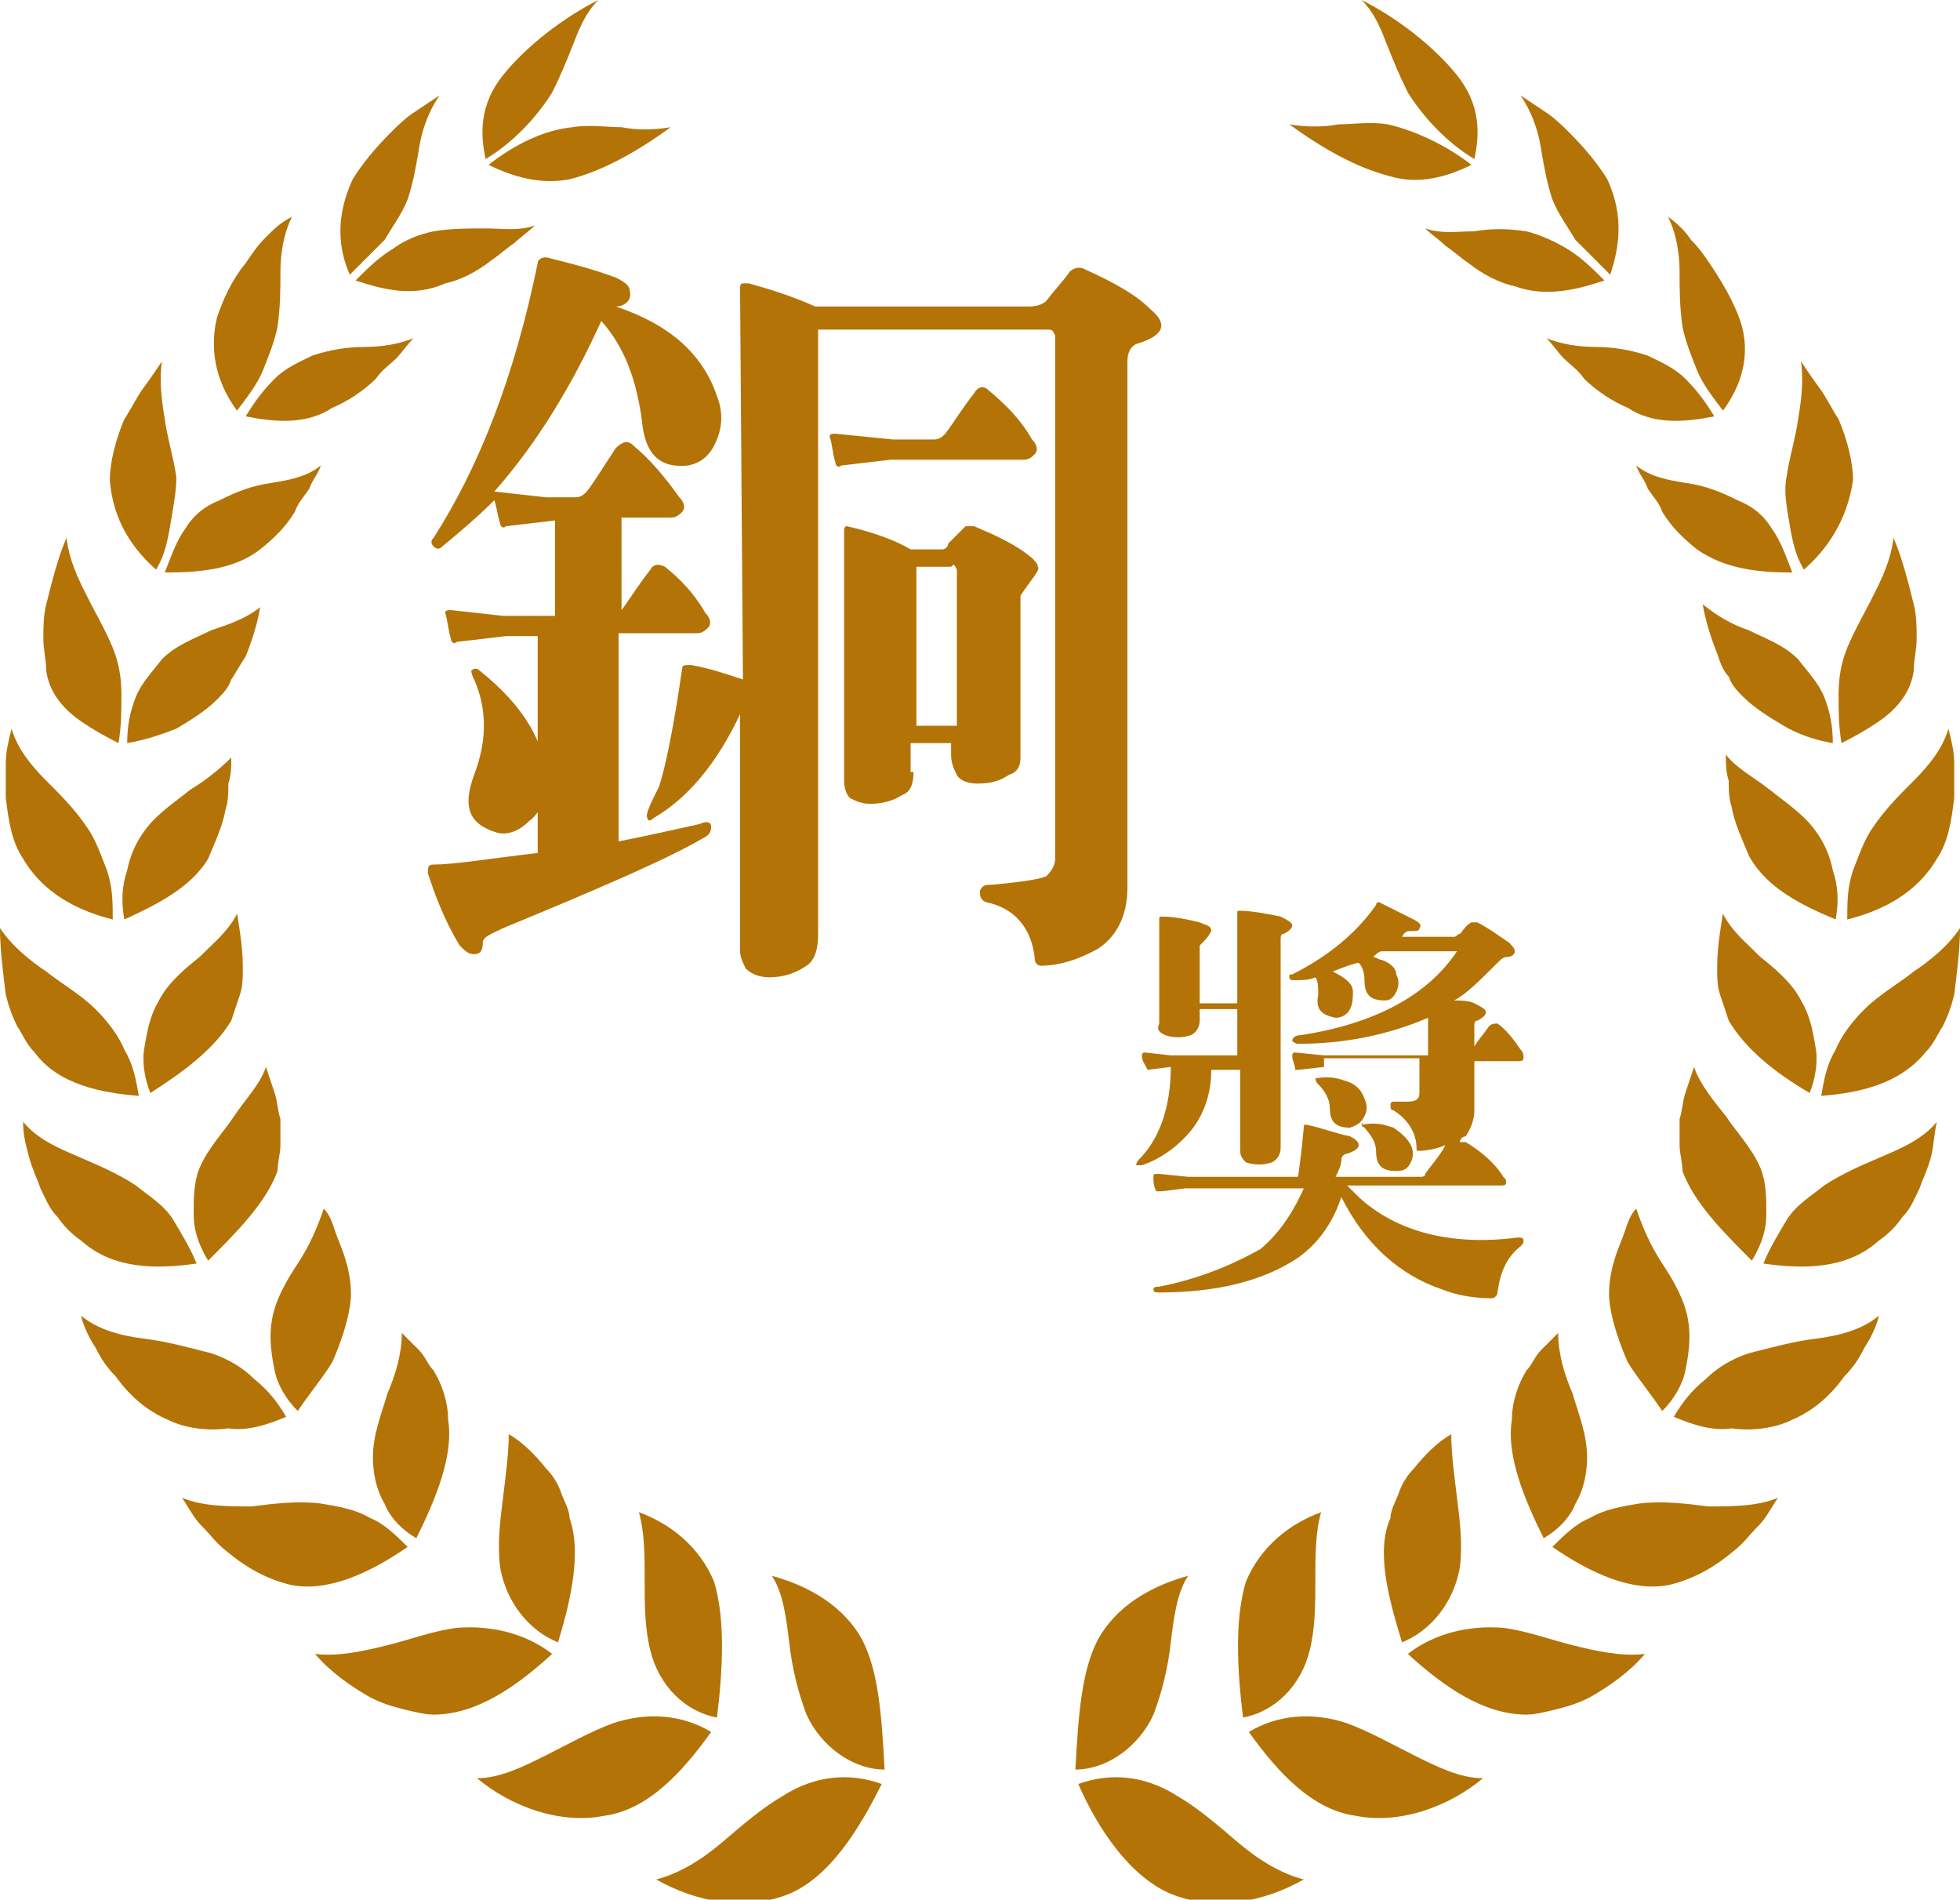 <?xml version="1.0" encoding="utf-8"?>
<!-- Generator: Adobe Illustrator 26.0.2, SVG Export Plug-In . SVG Version: 6.00 Build 0)  -->
<svg version="1.1" id="圖層_1" xmlns="http://www.w3.org/2000/svg" xmlns:xlink="http://www.w3.org/1999/xlink" x="0px" y="0px"
	 viewBox="0 0 67.8 65.7" style="enable-background:new 0 0 67.8 65.7;" xml:space="preserve">
<style type="text/css">
	.st0{fill:#B37306;}
</style>
<g>
	<g>
		<g>
			<g>
				<g>
					<g>
						<path class="st0" d="M30.6,61.2c-1.1,0-2.2-0.8-2.7-1.9c-0.3-0.8-0.5-1.6-0.6-2.5c-0.1-0.8-0.2-1.7-0.6-2.3
							c1.1,0.3,2.3,0.9,3,2S30.5,59.4,30.6,61.2z"/>
						<path class="st0" d="M30.5,61.7c-1.1-0.4-2.3-0.3-3.4,0.4c-0.7,0.4-1.4,1-2.1,1.6c-0.7,0.6-1.5,1.1-2.3,1.3
							c1.4,0.8,3.1,1.1,4.6,0.5C28.7,64.9,29.7,63.3,30.5,61.7z"/>
					</g>
					<g>
						<path class="st0" d="M24.8,59.4c-1.1-0.2-2-1.1-2.3-2.3c-0.2-0.8-0.2-1.6-0.2-2.5c0-0.8,0-1.6-0.2-2.3
							c1.1,0.4,2.1,1.2,2.6,2.4C25.1,56,25,57.8,24.8,59.4z"/>
						<path class="st0" d="M24.6,59.9c-1-0.6-2.2-0.7-3.4-0.3c-0.8,0.3-1.5,0.7-2.3,1.1c-0.8,0.4-1.6,0.8-2.4,0.8
							c1.2,1,2.9,1.6,4.4,1.3C22.4,62.6,23.6,61.3,24.6,59.9z"/>
					</g>
					<g>
						<path class="st0" d="M19.3,56.8c-1-0.4-1.8-1.4-2-2.6c-0.1-0.8,0-1.6,0.1-2.4c0.1-0.8,0.2-1.6,0.2-2.2
							c0.5,0.3,0.9,0.7,1.3,1.2c0.2,0.2,0.4,0.5,0.5,0.8s0.3,0.6,0.3,0.9C20.1,53.6,19.8,55.2,19.3,56.8z"/>
						<path class="st0" d="M19.1,57.2c-0.9-0.7-2.1-1-3.3-0.9c-0.8,0.1-1.6,0.4-2.4,0.6c-0.8,0.2-1.7,0.4-2.5,0.3
							c0.5,0.6,1.2,1.1,1.9,1.5c0.4,0.2,0.7,0.3,1.1,0.4c0.4,0.1,0.8,0.2,1.1,0.2C16.5,59.3,17.9,58.3,19.1,57.2z"/>
					</g>
					<g>
						<path class="st0" d="M14.4,53.2c-0.5-0.3-0.9-0.7-1.1-1.2c-0.3-0.5-0.4-1.1-0.4-1.6c0-0.8,0.3-1.5,0.5-2.2
							c0.3-0.7,0.5-1.4,0.5-2.1c0.2,0.2,0.4,0.4,0.6,0.6c0.2,0.2,0.3,0.5,0.5,0.7c0.3,0.5,0.5,1.1,0.5,1.7
							C15.7,50.3,15.1,51.8,14.4,53.2z"/>
						<path class="st0" d="M14.1,53.5c-0.4-0.4-0.8-0.8-1.3-1c-0.5-0.3-1.1-0.4-1.7-0.5c-0.8-0.1-1.6,0-2.4,0.1
							c-0.8,0-1.7,0-2.4-0.3c0.2,0.3,0.4,0.7,0.7,1c0.3,0.3,0.5,0.6,0.9,0.9c0.6,0.5,1.3,0.9,2.1,1.1C11.3,55.1,12.8,54.4,14.1,53.5
							z"/>
					</g>
					<g>
						<path class="st0" d="M10.3,48.8c-0.4-0.4-0.7-0.9-0.8-1.4s-0.2-1.1-0.1-1.7c0.1-0.7,0.5-1.4,0.9-2s0.7-1.3,0.9-1.9
							c0.2,0.2,0.3,0.5,0.4,0.8c0.1,0.3,0.2,0.5,0.3,0.8c0.2,0.6,0.3,1.2,0.2,1.8s-0.3,1.2-0.6,1.9C11.2,47.6,10.7,48.2,10.3,48.8z"
							/>
						<path class="st0" d="M9.9,49c-0.3-0.5-0.6-0.9-1.1-1.3c-0.4-0.4-0.9-0.7-1.5-0.9c-0.8-0.2-1.5-0.4-2.3-0.5S3.4,46,2.8,45.5
							c0.1,0.4,0.3,0.8,0.5,1.1c0.2,0.4,0.4,0.7,0.7,1c0.5,0.7,1.1,1.2,1.8,1.5c0.6,0.3,1.4,0.4,2.1,0.3C8.5,49.5,9.2,49.3,9.9,49z"
							/>
					</g>
					<g>
						<path class="st0" d="M7.2,43.6c-0.3-0.5-0.5-1-0.5-1.6s0-1.1,0.2-1.6c0.3-0.7,0.8-1.2,1.2-1.8C8.5,38,9,37.5,9.2,36.9
							c0.1,0.3,0.2,0.6,0.3,0.9c0.1,0.3,0.1,0.6,0.2,0.9c0,0.3,0,0.6,0,0.9c0,0.3-0.1,0.6-0.1,0.9C9.2,41.6,8.2,42.6,7.2,43.6z"/>
						<path class="st0" d="M6.8,43.7c-0.2-0.5-0.5-1-0.8-1.5S5.2,41.4,4.7,41c-0.6-0.4-1.3-0.7-2-1s-1.4-0.6-1.9-1.2
							c0,0.5,0.1,0.8,0.2,1.2s0.3,0.8,0.4,1.1c0.2,0.4,0.3,0.7,0.6,1c0.2,0.3,0.5,0.6,0.8,0.8C3.9,43.9,5.4,43.9,6.8,43.7z"/>
					</g>
					<g>
						<path class="st0" d="M5.2,37.8C5,37.3,4.9,36.7,5,36.2c0.1-0.6,0.2-1.1,0.5-1.6c0.3-0.6,0.9-1.1,1.4-1.5
							c0.5-0.5,1-0.9,1.3-1.5c0.1,0.6,0.2,1.2,0.2,1.9c0,0.3,0,0.6-0.1,0.9C8.2,34.7,8.1,35,8,35.3C7.4,36.3,6.3,37.1,5.2,37.8z"/>
						<path class="st0" d="M4.8,37.9c-0.1-0.6-0.2-1.1-0.5-1.6c-0.2-0.5-0.6-1-1-1.4c-0.5-0.5-1.2-0.9-1.7-1.3
							C1,33.2,0.4,32.7,0,32.1c0,0.7,0.1,1.5,0.2,2.3c0.1,0.4,0.2,0.7,0.4,1.1c0.2,0.3,0.3,0.6,0.6,0.9C2,37.5,3.5,37.8,4.8,37.9z"
							/>
					</g>
					<g>
						<path class="st0" d="M4.3,31.8c-0.1-0.6-0.1-1.1,0.1-1.7c0.1-0.5,0.3-1,0.7-1.5c0.4-0.5,1-0.9,1.5-1.3c0.5-0.3,1-0.7,1.4-1.1
							c0,0.3,0,0.6-0.1,0.9c0,0.3,0,0.6-0.1,0.9c-0.1,0.6-0.4,1.2-0.6,1.7C6.6,30.7,5.4,31.3,4.3,31.8z"/>
						<path class="st0" d="M3.9,31.8c0-0.6,0-1.1-0.2-1.7C3.5,29.6,3.3,29,3,28.6C2.6,28,2.1,27.5,1.6,27s-1-1.1-1.2-1.8
							c-0.1,0.4-0.2,0.8-0.2,1.2c0,0.4,0,0.8,0,1.2c0.1,0.8,0.2,1.5,0.6,2.1C1.5,30.9,2.7,31.5,3.9,31.8z"/>
					</g>
					<g>
						<path class="st0" d="M4.4,25.7c0-0.6,0.1-1.1,0.3-1.6c0.2-0.5,0.6-0.9,0.9-1.3c0.5-0.5,1.1-0.7,1.7-1C7.9,21.6,8.5,21.4,9,21
							c-0.1,0.6-0.3,1.2-0.5,1.7C8.3,23,8.2,23.2,8,23.5c-0.1,0.3-0.3,0.5-0.5,0.7c-0.4,0.4-0.9,0.7-1.4,1C5.6,25.4,5,25.6,4.4,25.7
							z"/>
						<path class="st0" d="M4.1,25.7c0.1-0.6,0.1-1.1,0.1-1.7s-0.1-1.1-0.3-1.6c-0.3-0.7-0.6-1.2-0.9-1.8c-0.3-0.6-0.6-1.2-0.7-2
							c-0.3,0.7-0.5,1.5-0.7,2.3c-0.1,0.4-0.1,0.8-0.1,1.2c0,0.4,0.1,0.7,0.1,1.1c0.1,0.7,0.5,1.2,1,1.6C3,25.1,3.5,25.4,4.1,25.7z"
							/>
					</g>
					<g>
						<path class="st0" d="M5.7,19.8c0.2-0.5,0.4-1.1,0.7-1.5c0.3-0.5,0.7-0.8,1.2-1c0.6-0.3,1.1-0.5,1.8-0.6
							c0.6-0.1,1.2-0.2,1.7-0.6c-0.1,0.3-0.3,0.5-0.4,0.8c-0.2,0.3-0.4,0.5-0.5,0.8C9.9,18.2,9.5,18.6,9,19
							C8.1,19.7,6.9,19.8,5.7,19.8z"/>
						<path class="st0" d="M5.4,19.7c0.3-0.5,0.4-1,0.5-1.6s0.2-1.1,0.2-1.6c-0.1-0.7-0.3-1.3-0.4-2c-0.1-0.6-0.2-1.3-0.1-2
							c-0.2,0.3-0.4,0.6-0.7,1c-0.2,0.3-0.4,0.7-0.6,1C4,15.2,3.8,16,3.8,16.6C3.9,18,4.6,19,5.4,19.7z"/>
					</g>
					<g>
						<path class="st0" d="M8.5,14.4c0.3-0.5,0.6-0.9,1-1.3c0.4-0.4,0.9-0.6,1.3-0.8c0.6-0.2,1.2-0.3,1.8-0.3s1.2-0.1,1.7-0.3
							c-0.2,0.2-0.4,0.5-0.6,0.7c-0.2,0.2-0.5,0.4-0.7,0.7c-0.4,0.4-1,0.8-1.5,1C10.6,14.7,9.5,14.6,8.5,14.4z"/>
						<path class="st0" d="M8.2,14.2c0.3-0.4,0.7-0.9,0.9-1.4s0.4-1,0.5-1.5c0.1-0.7,0.1-1.3,0.1-1.9c0-0.6,0.1-1.3,0.4-1.9
							C9.7,7.7,9.5,7.9,9.2,8.2C8.9,8.5,8.7,8.8,8.5,9.1C8,9.7,7.7,10.4,7.5,11C7.2,12.3,7.6,13.4,8.2,14.2z"/>
					</g>
					<g>
						<path class="st0" d="M12.3,9.7c0.4-0.4,0.8-0.8,1.3-1.1C14,8.3,14.5,8.1,15,8c0.6-0.1,1.2-0.1,1.8-0.1c0.6,0,1.1,0.1,1.7-0.1
							C18.3,8,18,8.2,17.8,8.4C17.5,8.6,17.3,8.8,17,9c-0.5,0.4-1.1,0.7-1.6,0.8C14.3,10.3,13.2,10,12.3,9.7z"/>
						<path class="st0" d="M12.1,9.5c0.4-0.4,0.8-0.8,1.2-1.2c0.3-0.5,0.6-0.9,0.8-1.4c0.2-0.6,0.3-1.2,0.4-1.8
							c0.1-0.6,0.3-1.2,0.7-1.8c-0.3,0.2-0.6,0.4-0.9,0.6c-0.3,0.2-0.6,0.5-0.8,0.7c-0.5,0.5-1,1.1-1.3,1.6
							C11.6,7.5,11.7,8.6,12.1,9.5z"/>
					</g>
					<g>
						<path class="st0" d="M16.9,5.7c0.9-0.7,1.9-1.2,2.9-1.3c0.6-0.1,1.2,0,1.7,0c0.5,0.1,1.1,0.1,1.7,0c-1.1,0.8-2.3,1.5-3.5,1.8
							C18.7,6.4,17.7,6.1,16.9,5.7z"/>
						<path class="st0" d="M16.8,5.5c1-0.6,1.8-1.5,2.3-2.3c0.3-0.6,0.5-1.1,0.7-1.6s0.4-1.1,0.9-1.6c-1.2,0.6-2.5,1.6-3.3,2.6
							S16.6,4.6,16.8,5.5z"/>
					</g>
				</g>
				<g>
					<g>
						<path class="st0" d="M37.2,61.2c1.1,0,2.2-0.8,2.7-1.9c0.3-0.8,0.5-1.6,0.6-2.5c0.1-0.8,0.2-1.7,0.6-2.3c-1.1,0.3-2.3,0.9-3,2
							C37.4,57.6,37.3,59.4,37.2,61.2z"/>
						<path class="st0" d="M37.3,61.7c1.1-0.4,2.3-0.3,3.4,0.4c0.7,0.4,1.4,1,2.1,1.6c0.7,0.6,1.5,1.1,2.3,1.3
							c-1.4,0.8-3.1,1.1-4.6,0.5C39.1,64.9,38,63.3,37.3,61.7z"/>
					</g>
					<g>
						<path class="st0" d="M43,59.4c1.1-0.2,2-1.1,2.3-2.3c0.2-0.8,0.2-1.6,0.2-2.5c0-0.8,0-1.6,0.2-2.3c-1.1,0.4-2.1,1.2-2.6,2.4
							C42.7,56,42.8,57.8,43,59.4z"/>
						<path class="st0" d="M43.2,59.9c1-0.6,2.2-0.7,3.4-0.3c0.8,0.3,1.5,0.7,2.3,1.1c0.8,0.4,1.6,0.8,2.4,0.8
							c-1.2,1-2.9,1.6-4.4,1.3C45.4,62.6,44.2,61.3,43.2,59.9z"/>
					</g>
					<g>
						<path class="st0" d="M48.5,56.8c1-0.4,1.8-1.4,2-2.6c0.1-0.8,0-1.6-0.1-2.4c-0.1-0.8-0.2-1.6-0.2-2.2
							c-0.5,0.3-0.9,0.7-1.3,1.2c-0.2,0.2-0.4,0.5-0.5,0.8s-0.3,0.6-0.3,0.9C47.6,53.6,48,55.2,48.5,56.8z"/>
						<path class="st0" d="M48.7,57.2c0.9-0.7,2.1-1,3.3-0.9c0.8,0.1,1.6,0.4,2.4,0.6c0.8,0.2,1.7,0.4,2.5,0.3
							c-0.5,0.6-1.2,1.1-1.9,1.5c-0.4,0.2-0.7,0.3-1.1,0.4c-0.4,0.1-0.8,0.2-1.1,0.2C51.3,59.3,49.9,58.3,48.7,57.2z"/>
					</g>
					<g>
						<path class="st0" d="M53.4,53.2c0.5-0.3,0.9-0.7,1.1-1.2c0.3-0.5,0.4-1.1,0.4-1.6c0-0.8-0.3-1.5-0.5-2.2
							c-0.3-0.7-0.5-1.4-0.5-2.1c-0.2,0.2-0.4,0.4-0.6,0.6c-0.2,0.2-0.3,0.5-0.5,0.7c-0.3,0.5-0.5,1.1-0.5,1.7
							C52.1,50.3,52.7,51.8,53.4,53.2z"/>
						<path class="st0" d="M53.7,53.5c0.4-0.4,0.8-0.8,1.3-1c0.5-0.3,1.1-0.4,1.7-0.5c0.8-0.1,1.6,0,2.4,0.1c0.8,0,1.7,0,2.4-0.3
							c-0.2,0.3-0.4,0.7-0.7,1s-0.5,0.6-0.9,0.9c-0.6,0.5-1.3,0.9-2.1,1.1C56.5,55.1,55,54.4,53.7,53.5z"/>
					</g>
					<g>
						<path class="st0" d="M57.5,48.8c0.4-0.4,0.7-0.9,0.8-1.4s0.2-1.1,0.1-1.7c-0.1-0.7-0.5-1.4-0.9-2s-0.7-1.3-0.9-1.9
							c-0.2,0.2-0.3,0.5-0.4,0.8c-0.1,0.3-0.2,0.5-0.3,0.8c-0.2,0.6-0.3,1.2-0.2,1.8s0.3,1.2,0.6,1.9C56.6,47.6,57.1,48.2,57.5,48.8
							z"/>
						<path class="st0" d="M57.9,49c0.3-0.5,0.6-0.9,1.1-1.3c0.4-0.4,0.9-0.7,1.5-0.9c0.8-0.2,1.5-0.4,2.3-0.5s1.6-0.3,2.2-0.8
							c-0.1,0.4-0.3,0.8-0.5,1.1c-0.2,0.4-0.4,0.7-0.7,1c-0.5,0.7-1.1,1.2-1.8,1.5c-0.6,0.3-1.4,0.4-2.1,0.3
							C59.3,49.5,58.6,49.3,57.9,49z"/>
					</g>
					<g>
						<path class="st0" d="M60.6,43.6c0.3-0.5,0.5-1,0.5-1.6s0-1.1-0.2-1.6c-0.3-0.7-0.8-1.2-1.2-1.8c-0.4-0.5-0.9-1.1-1.1-1.7
							c-0.1,0.3-0.2,0.6-0.3,0.9c-0.1,0.3-0.1,0.6-0.2,0.9c0,0.3,0,0.6,0,0.9c0,0.3,0.1,0.6,0.1,0.9C58.6,41.6,59.6,42.6,60.6,43.6z
							"/>
						<path class="st0" d="M61,43.7c0.2-0.5,0.5-1,0.8-1.5s0.8-0.8,1.3-1.2c0.6-0.4,1.3-0.7,2-1s1.4-0.6,1.9-1.2
							c-0.1,0.4-0.1,0.8-0.2,1.2s-0.3,0.8-0.4,1.1c-0.2,0.4-0.3,0.7-0.6,1c-0.2,0.3-0.5,0.6-0.8,0.8C63.9,43.9,62.4,43.9,61,43.7z"
							/>
					</g>
					<g>
						<path class="st0" d="M62.6,37.8c0.2-0.5,0.3-1.1,0.2-1.6c-0.1-0.6-0.2-1.1-0.5-1.6c-0.3-0.6-0.9-1.1-1.4-1.5
							c-0.5-0.5-1-0.9-1.3-1.5c-0.1,0.6-0.2,1.2-0.2,1.9c0,0.3,0,0.6,0.1,0.9c0.1,0.3,0.2,0.6,0.3,0.9
							C60.4,36.3,61.4,37.1,62.6,37.8z"/>
						<path class="st0" d="M63,37.9c0.1-0.6,0.2-1.1,0.5-1.6c0.2-0.5,0.6-1,1-1.4c0.5-0.5,1.2-0.9,1.7-1.3c0.6-0.4,1.2-0.9,1.6-1.5
							c0,0.7-0.1,1.5-0.2,2.3c-0.1,0.4-0.2,0.7-0.4,1.1c-0.2,0.3-0.3,0.6-0.6,0.9C65.7,37.5,64.3,37.8,63,37.9z"/>
					</g>
					<g>
						<path class="st0" d="M63.5,31.8c0.1-0.6,0.1-1.1-0.1-1.7c-0.1-0.5-0.3-1-0.7-1.5s-1-0.9-1.5-1.3s-1.1-0.7-1.5-1.2
							c0,0.3,0,0.6,0.1,0.9c0,0.3,0,0.6,0.1,0.9c0.1,0.6,0.4,1.2,0.6,1.7C61.1,30.7,62.3,31.3,63.5,31.8z"/>
						<path class="st0" d="M63.9,31.8c0-0.6,0-1.1,0.2-1.7c0.2-0.5,0.4-1.1,0.7-1.5c0.4-0.6,0.9-1.1,1.4-1.6s1-1.1,1.2-1.8
							c0.1,0.4,0.2,0.8,0.2,1.2c0,0.4,0,0.8,0,1.2c-0.1,0.8-0.2,1.5-0.6,2.1C66.3,30.9,65.1,31.5,63.9,31.8z"/>
					</g>
					<g>
						<path class="st0" d="M63.4,25.7c0-0.6-0.1-1.1-0.3-1.6s-0.6-0.9-0.9-1.3c-0.5-0.5-1.1-0.7-1.7-1c-0.6-0.2-1.1-0.5-1.6-0.9
							c0.1,0.6,0.3,1.2,0.5,1.7c0.1,0.3,0.2,0.6,0.4,0.8c0.1,0.3,0.3,0.5,0.5,0.7c0.4,0.4,0.9,0.7,1.4,1
							C62.2,25.4,62.8,25.6,63.4,25.7z"/>
						<path class="st0" d="M63.7,25.7c-0.1-0.6-0.1-1.1-0.1-1.7s0.1-1.1,0.3-1.6c0.3-0.7,0.6-1.2,0.9-1.8c0.3-0.6,0.6-1.2,0.7-2
							c0.3,0.7,0.5,1.5,0.7,2.3c0.1,0.4,0.1,0.8,0.1,1.2c0,0.4-0.1,0.7-0.1,1.1c-0.1,0.7-0.5,1.2-1,1.6
							C64.8,25.1,64.3,25.4,63.7,25.7z"/>
					</g>
					<g>
						<path class="st0" d="M62,19.8c-0.2-0.5-0.4-1.1-0.7-1.5c-0.3-0.5-0.7-0.8-1.2-1c-0.6-0.3-1.1-0.5-1.8-0.6
							c-0.6-0.1-1.2-0.2-1.7-0.6c0.1,0.3,0.3,0.5,0.4,0.8c0.2,0.3,0.4,0.5,0.5,0.8c0.3,0.5,0.7,0.9,1.2,1.3
							C59.7,19.7,60.9,19.8,62,19.8z"/>
						<path class="st0" d="M62.4,19.7c-0.3-0.5-0.4-1-0.5-1.6s-0.2-1.1-0.1-1.6c0.1-0.7,0.3-1.3,0.4-2c0.1-0.6,0.2-1.3,0.1-2
							c0.2,0.3,0.4,0.6,0.7,1c0.2,0.3,0.4,0.7,0.6,1c0.3,0.7,0.5,1.5,0.5,2.1C63.9,18,63.2,19,62.4,19.7z"/>
					</g>
					<g>
						<path class="st0" d="M59.3,14.4c-0.3-0.5-0.6-0.9-1-1.3c-0.4-0.4-0.9-0.6-1.3-0.8c-0.6-0.2-1.2-0.3-1.8-0.3s-1.2-0.1-1.7-0.3
							c0.2,0.2,0.4,0.5,0.6,0.7c0.2,0.2,0.5,0.4,0.7,0.7c0.4,0.4,1,0.8,1.5,1C57.2,14.7,58.3,14.6,59.3,14.4z"/>
						<path class="st0" d="M59.6,14.2c-0.3-0.4-0.7-0.9-0.9-1.4s-0.4-1-0.5-1.5c-0.1-0.7-0.1-1.3-0.1-1.9c0-0.6-0.1-1.3-0.4-1.9
							C58,7.7,58.3,8,58.5,8.3c0.3,0.3,0.5,0.6,0.7,0.9c0.4,0.6,0.8,1.3,1,1.9C60.6,12.3,60.2,13.4,59.6,14.2z"/>
					</g>
					<g>
						<path class="st0" d="M55.5,9.7c-0.4-0.4-0.8-0.8-1.3-1.1s-1-0.5-1.4-0.6c-0.7-0.1-1.2-0.1-1.8,0c-0.6,0-1.1,0.1-1.7-0.1
							c0.2,0.2,0.5,0.4,0.7,0.6c0.3,0.2,0.5,0.4,0.8,0.6c0.5,0.4,1.1,0.7,1.6,0.8C53.5,10.3,54.6,10,55.5,9.7z"/>
						<path class="st0" d="M55.7,9.5c-0.4-0.4-0.8-0.8-1.2-1.2c-0.3-0.5-0.6-0.9-0.8-1.4c-0.2-0.6-0.3-1.2-0.4-1.8
							c-0.1-0.6-0.3-1.2-0.7-1.8c0.3,0.2,0.6,0.4,0.9,0.6c0.3,0.2,0.6,0.5,0.8,0.7c0.5,0.5,1,1.1,1.3,1.6C56.2,7.5,56,8.6,55.7,9.5z
							"/>
					</g>
					<g>
						<path class="st0" d="M50.9,5.7C50,5,48.9,4.5,48,4.3c-0.6-0.1-1.2,0-1.7,0c-0.5,0.1-1.1,0.1-1.7,0c1.1,0.8,2.3,1.5,3.5,1.8
							C49.1,6.4,50.1,6.1,50.9,5.7z"/>
						<path class="st0" d="M51,5.5c-1-0.6-1.8-1.5-2.3-2.3c-0.3-0.6-0.5-1.1-0.7-1.6S47.6,0.5,47.1,0c1.2,0.6,2.5,1.6,3.3,2.6
							C51.2,3.6,51.2,4.6,51,5.5z"/>
					</g>
				</g>
			</g>
		</g>
	</g>
</g>
<g>
	<g>
		<g>
			<path class="st0" d="M39.7,37C39.6,37,39.6,37,39.7,37c-0.1-0.2-0.2-0.3-0.2-0.5c0,0,0-0.1,0.1-0.1l0.9,0.1h2.3v-1.6h-1.3v0.4
				c0,0.2-0.1,0.4-0.3,0.5c-0.3,0.1-0.6,0.1-0.9,0c-0.2-0.1-0.3-0.2-0.2-0.4V32c0-0.1,0-0.2,0-0.2c0-0.1,0-0.1,0.1-0.1
				c0.4,0,0.9,0.1,1.3,0.2c0.2,0.1,0.4,0.1,0.4,0.3c-0.1,0.2-0.2,0.3-0.4,0.5v2h1.3v-3c0-0.1,0-0.1,0-0.1c0-0.1,0-0.1,0.1-0.1
				c0.4,0,0.9,0.1,1.4,0.2c0.2,0.1,0.4,0.2,0.4,0.3s-0.1,0.2-0.3,0.3c-0.1,0-0.1,0.1-0.1,0.2v7.2c0,0.2-0.1,0.4-0.3,0.5
				c-0.3,0.1-0.6,0.1-0.9,0c-0.1-0.1-0.2-0.2-0.2-0.4V37h-1c0,0.9-0.3,1.6-0.7,2.1c-0.5,0.6-1.1,1-1.7,1.2c-0.1,0-0.1,0-0.2,0
				c0,0,0-0.1,0.1-0.2c0.7-0.7,1.1-1.8,1.1-3.2L39.7,37z M45.8,36.9L44.9,37c-0.1,0-0.1,0-0.1,0c0-0.2-0.1-0.3-0.1-0.5
				c0,0,0-0.1,0.1-0.1l1,0.1h3.6v-1.3c-1.4,0.6-2.9,0.9-4.5,0.9c-0.1,0-0.2-0.1-0.2-0.1c0-0.1,0.1-0.2,0.3-0.2
				c2.6-0.4,4.4-1.4,5.4-2.9h-2.2h-0.4c-0.1,0-0.2,0.1-0.3,0.2c0.1,0,0.2,0.1,0.3,0.1c0.3,0.1,0.5,0.3,0.5,0.5
				c0.1,0.2,0.1,0.4,0,0.6c-0.1,0.2-0.2,0.3-0.4,0.3c-0.5,0-0.7-0.2-0.7-0.7c0-0.3-0.1-0.5-0.2-0.6c-0.1,0-0.4,0.1-0.9,0.3
				c0.4,0.2,0.7,0.4,0.7,0.7c0,0.2,0,0.4-0.1,0.6c-0.1,0.2-0.3,0.3-0.5,0.3c-0.5-0.1-0.7-0.3-0.6-0.8c0-0.2,0-0.5-0.1-0.6
				c-0.2,0.1-0.5,0.1-0.7,0.1c-0.1,0-0.2,0-0.2-0.1s0-0.1,0.1-0.1c1.2-0.6,2.2-1.4,2.9-2.4c0-0.1,0.1-0.1,0.1-0.1
				c0.4,0.2,0.8,0.4,1.2,0.6c0.2,0.1,0.3,0.2,0.2,0.3c0,0.1-0.1,0.1-0.3,0.1c-0.1,0-0.2,0-0.3,0.2l0,0h1.8c0.1,0,0.1-0.1,0.2-0.1
				c0.1-0.1,0.2-0.3,0.4-0.4c0.1,0,0.1,0,0.2,0c0.4,0.2,0.8,0.5,1.1,0.7c0.1,0.1,0.2,0.2,0.2,0.3s-0.1,0.2-0.3,0.2
				c-0.1,0-0.2,0.1-0.3,0.2c-0.6,0.6-1.1,1.1-1.5,1.3c0.2,0,0.5,0,0.7,0.1s0.4,0.2,0.4,0.3s-0.1,0.2-0.3,0.3c-0.1,0-0.1,0.1-0.1,0.2
				v0.7c0.1-0.2,0.3-0.4,0.5-0.7c0.1-0.1,0.2-0.1,0.3-0.1c0.3,0.2,0.6,0.6,0.8,0.9c0.1,0.1,0.1,0.2,0.1,0.3s-0.1,0.1-0.2,0.1H51v1.7
				c0,0.3-0.1,0.6-0.3,0.9c-0.1,0-0.2,0.1-0.2,0.2c0,0,0.1,0,0.2,0c0.5,0.3,1,0.7,1.3,1.2c0.1,0.1,0.1,0.1,0.1,0.2
				c0,0.1-0.1,0.1-0.2,0.1h-5.3c0.1,0.1,0.3,0.3,0.4,0.4c1.3,1.2,3.2,1.7,5.5,1.4c0.1,0,0.2,0,0.2,0.1s0,0.1-0.1,0.2
				c-0.5,0.4-0.7,0.9-0.8,1.6c0,0.1-0.1,0.2-0.2,0.2c-0.6,0-1.2-0.1-1.7-0.3c-1.5-0.5-2.7-1.6-3.5-3.2c-0.3,0.9-0.8,1.6-1.5,2.1
				c-1.2,0.8-2.8,1.2-4.8,1.2c-0.1,0-0.2,0-0.2-0.1s0.1-0.1,0.2-0.1c1.5-0.3,2.6-0.8,3.5-1.3c0.6-0.5,1.1-1.2,1.5-2.1H41l-0.8,0.1
				c-0.1,0-0.1,0-0.2,0c-0.1-0.2-0.1-0.3-0.1-0.5c0-0.1,0-0.1,0.2-0.1l1,0.1h3.8c0,0,0.1-0.6,0.2-1.7c0-0.1,0-0.1,0.1-0.1
				c0.5,0.1,1,0.3,1.5,0.4c0.2,0.1,0.3,0.2,0.3,0.3s-0.1,0.2-0.4,0.3c-0.1,0-0.2,0.1-0.2,0.2c0,0.2-0.1,0.4-0.2,0.6h2.9
				c0.1,0,0.2,0,0.2-0.1c0.2-0.3,0.5-0.6,0.7-1c-0.2,0.1-0.6,0.2-0.9,0.2c-0.1,0-0.1,0-0.1-0.1c0-0.5-0.3-1-0.8-1.3
				c-0.1,0-0.1-0.1-0.1-0.2c0-0.1,0.1-0.1,0.1-0.1c0.2,0,0.3,0,0.5,0c0.3,0,0.4-0.1,0.4-0.3v-1.2h-3.3V36.9z M45.5,37.3L45.5,37.3
				c0.5-0.1,0.8,0,1.1,0.1c0.3,0.1,0.5,0.3,0.6,0.6c0.1,0.2,0.1,0.4,0,0.6c-0.1,0.2-0.2,0.3-0.5,0.4c-0.5,0-0.7-0.2-0.7-0.7
				c0-0.3-0.2-0.6-0.4-0.8C45.5,37.4,45.5,37.3,45.5,37.3z M47.1,38.9C47.1,38.8,47.2,38.8,47.1,38.9c0.5-0.1,0.8,0,1.1,0.1
				c0.3,0.2,0.5,0.4,0.6,0.6c0.1,0.2,0.1,0.4,0,0.6c-0.1,0.2-0.2,0.3-0.5,0.3c-0.5,0-0.7-0.2-0.7-0.7C47.6,39.5,47.4,39.2,47.1,38.9
				C47.2,39,47.1,39,47.1,38.9z"/>
		</g>
	</g>
	<g>
		<g>
			<path class="st0" d="M19.3,22h-1.8l-1.7,0.2c-0.1,0.1-0.2,0-0.2-0.1c-0.1-0.3-0.1-0.6-0.2-0.9c0-0.1,0.1-0.1,0.2-0.1l1.8,0.2h1.8
				V18l-1.7,0.2c-0.1,0.1-0.2,0-0.2-0.1c-0.1-0.3-0.1-0.5-0.2-0.8c-0.6,0.6-1.2,1.1-1.8,1.6c-0.1,0.1-0.2,0.1-0.3,0s-0.1-0.2,0-0.3
				c1.6-2.5,2.8-5.6,3.6-9.5c0-0.1,0.1-0.2,0.3-0.2c0.8,0.2,1.6,0.4,2.4,0.7c0.4,0.2,0.5,0.3,0.5,0.6c0,0.2-0.2,0.4-0.5,0.4
				c1.8,0.6,3,1.6,3.5,3.1c0.2,0.5,0.2,1,0,1.5s-0.5,0.8-1,0.9c-1,0.1-1.5-0.4-1.6-1.6c-0.2-1.4-0.6-2.5-1.4-3.4
				c-1,2.2-2.2,4.2-3.7,5.9l0,0l1.8,0.2h1c0.2,0,0.3-0.1,0.4-0.2c0.3-0.4,0.6-0.9,1-1.5c0.2-0.2,0.4-0.3,0.6-0.1
				c0.6,0.5,1.1,1.1,1.6,1.8c0.2,0.2,0.2,0.4,0.1,0.5s-0.2,0.2-0.4,0.2h-1.7v3.2c0.3-0.4,0.6-0.9,1-1.4c0.1-0.2,0.3-0.2,0.5-0.1
				c0.5,0.4,1,0.9,1.4,1.6c0.2,0.2,0.2,0.4,0.1,0.5s-0.2,0.2-0.4,0.2h-2.7v7.2c1-0.2,1.9-0.4,2.8-0.6c0.2-0.1,0.4-0.1,0.4,0.1
				s-0.1,0.3-0.3,0.4c-1.2,0.7-3.5,1.7-6.9,3.1c-0.4,0.2-0.7,0.3-0.7,0.5c0,0.3-0.1,0.4-0.3,0.4c-0.2,0-0.3-0.1-0.5-0.3
				c-0.6-1-0.9-1.9-1.1-2.5c0-0.2,0-0.3,0.2-0.3c0.7,0,1.9-0.2,3.6-0.4V22H19.3z M16.3,23.2c0.1-0.1,0.2-0.1,0.3,0
				c1.5,1.2,2.3,2.5,2.3,3.9c0,0.5-0.2,1-0.6,1.3c-0.3,0.3-0.7,0.5-1.1,0.4c-1-0.3-1.2-0.9-0.8-2c0.5-1.3,0.4-2.4,0-3.3
				C16.3,23.3,16.3,23.2,16.3,23.2z M25.6,10c0-0.1,0-0.2,0.1-0.2c0,0,0.1,0,0.2,0c0.7,0.2,1.4,0.4,2.3,0.8l0,0h7.4
				c0.3,0,0.5-0.1,0.6-0.2c0.3-0.4,0.6-0.7,0.8-1c0.1-0.1,0.3-0.2,0.5-0.1c1.1,0.5,1.8,0.9,2.3,1.4c0.6,0.5,0.5,0.9-0.5,1.2
				C39.1,12,39,12.2,39,12.5v18.2c0,1-0.4,1.7-1,2.1c-0.7,0.4-1.4,0.6-2,0.6c-0.1,0-0.2-0.1-0.2-0.2c-0.1-1.1-0.7-1.8-1.7-2
				c-0.2-0.1-0.2-0.2-0.2-0.4c0.1-0.2,0.2-0.2,0.4-0.2c1.1-0.1,1.7-0.2,1.9-0.3c0.2-0.2,0.3-0.4,0.3-0.6V11.6
				c-0.1-0.2-0.1-0.2-0.3-0.2h-7.9v20.9c0,0.5-0.1,0.9-0.4,1.1c-0.3,0.2-0.7,0.4-1.3,0.4c-0.3,0-0.6-0.1-0.8-0.3
				c-0.1-0.2-0.2-0.4-0.2-0.6v-8.2c-0.8,1.7-1.8,2.9-3,3.6c-0.1,0.1-0.2,0.1-0.2,0c-0.1-0.1,0.1-0.5,0.4-1.1c0.2-0.6,0.5-2,0.8-4.1
				c0-0.1,0.1-0.1,0.3-0.1c0.6,0.1,1.2,0.3,1.8,0.5L25.6,10L25.6,10z M30.9,15.2h1.4c0.2,0,0.3-0.1,0.4-0.2c0.3-0.4,0.6-0.9,1-1.4
				c0.1-0.2,0.3-0.3,0.5-0.1c0.6,0.5,1.1,1,1.5,1.7c0.2,0.2,0.2,0.4,0.1,0.5c-0.1,0.1-0.2,0.2-0.4,0.2h-4.6l-1.7,0.2
				c-0.1,0.1-0.2,0-0.2-0.1c-0.1-0.3-0.1-0.6-0.2-0.9c0-0.1,0.1-0.1,0.2-0.1L30.9,15.2z M31.6,26.7c0,0.4-0.1,0.7-0.4,0.8
				c-0.3,0.2-0.7,0.3-1.1,0.3c-0.3,0-0.5-0.1-0.7-0.2c-0.1-0.1-0.2-0.3-0.2-0.6v-8.6c0-0.1,0-0.2,0.1-0.2c0.9,0.2,1.7,0.5,2.2,0.8
				h1.1c0.1,0,0.2-0.1,0.2-0.2c0.2-0.2,0.4-0.4,0.6-0.6c0.1,0,0.1,0,0.3,0c0.7,0.3,1.4,0.6,2,1.1c0.1,0.1,0.2,0.2,0.2,0.3
				c0.1,0.1-0.2,0.4-0.6,1v5.6c0,0.3-0.1,0.5-0.4,0.6c-0.3,0.2-0.6,0.3-1.1,0.3c-0.3,0-0.6-0.1-0.7-0.3c-0.1-0.2-0.2-0.4-0.2-0.7
				v-0.4h-1.4v1H31.6z M33.1,25.1v-5.4c-0.1-0.2-0.1-0.2-0.2-0.1h-1.2v5.5H33.1z"/>
		</g>
	</g>
</g>
</svg>
